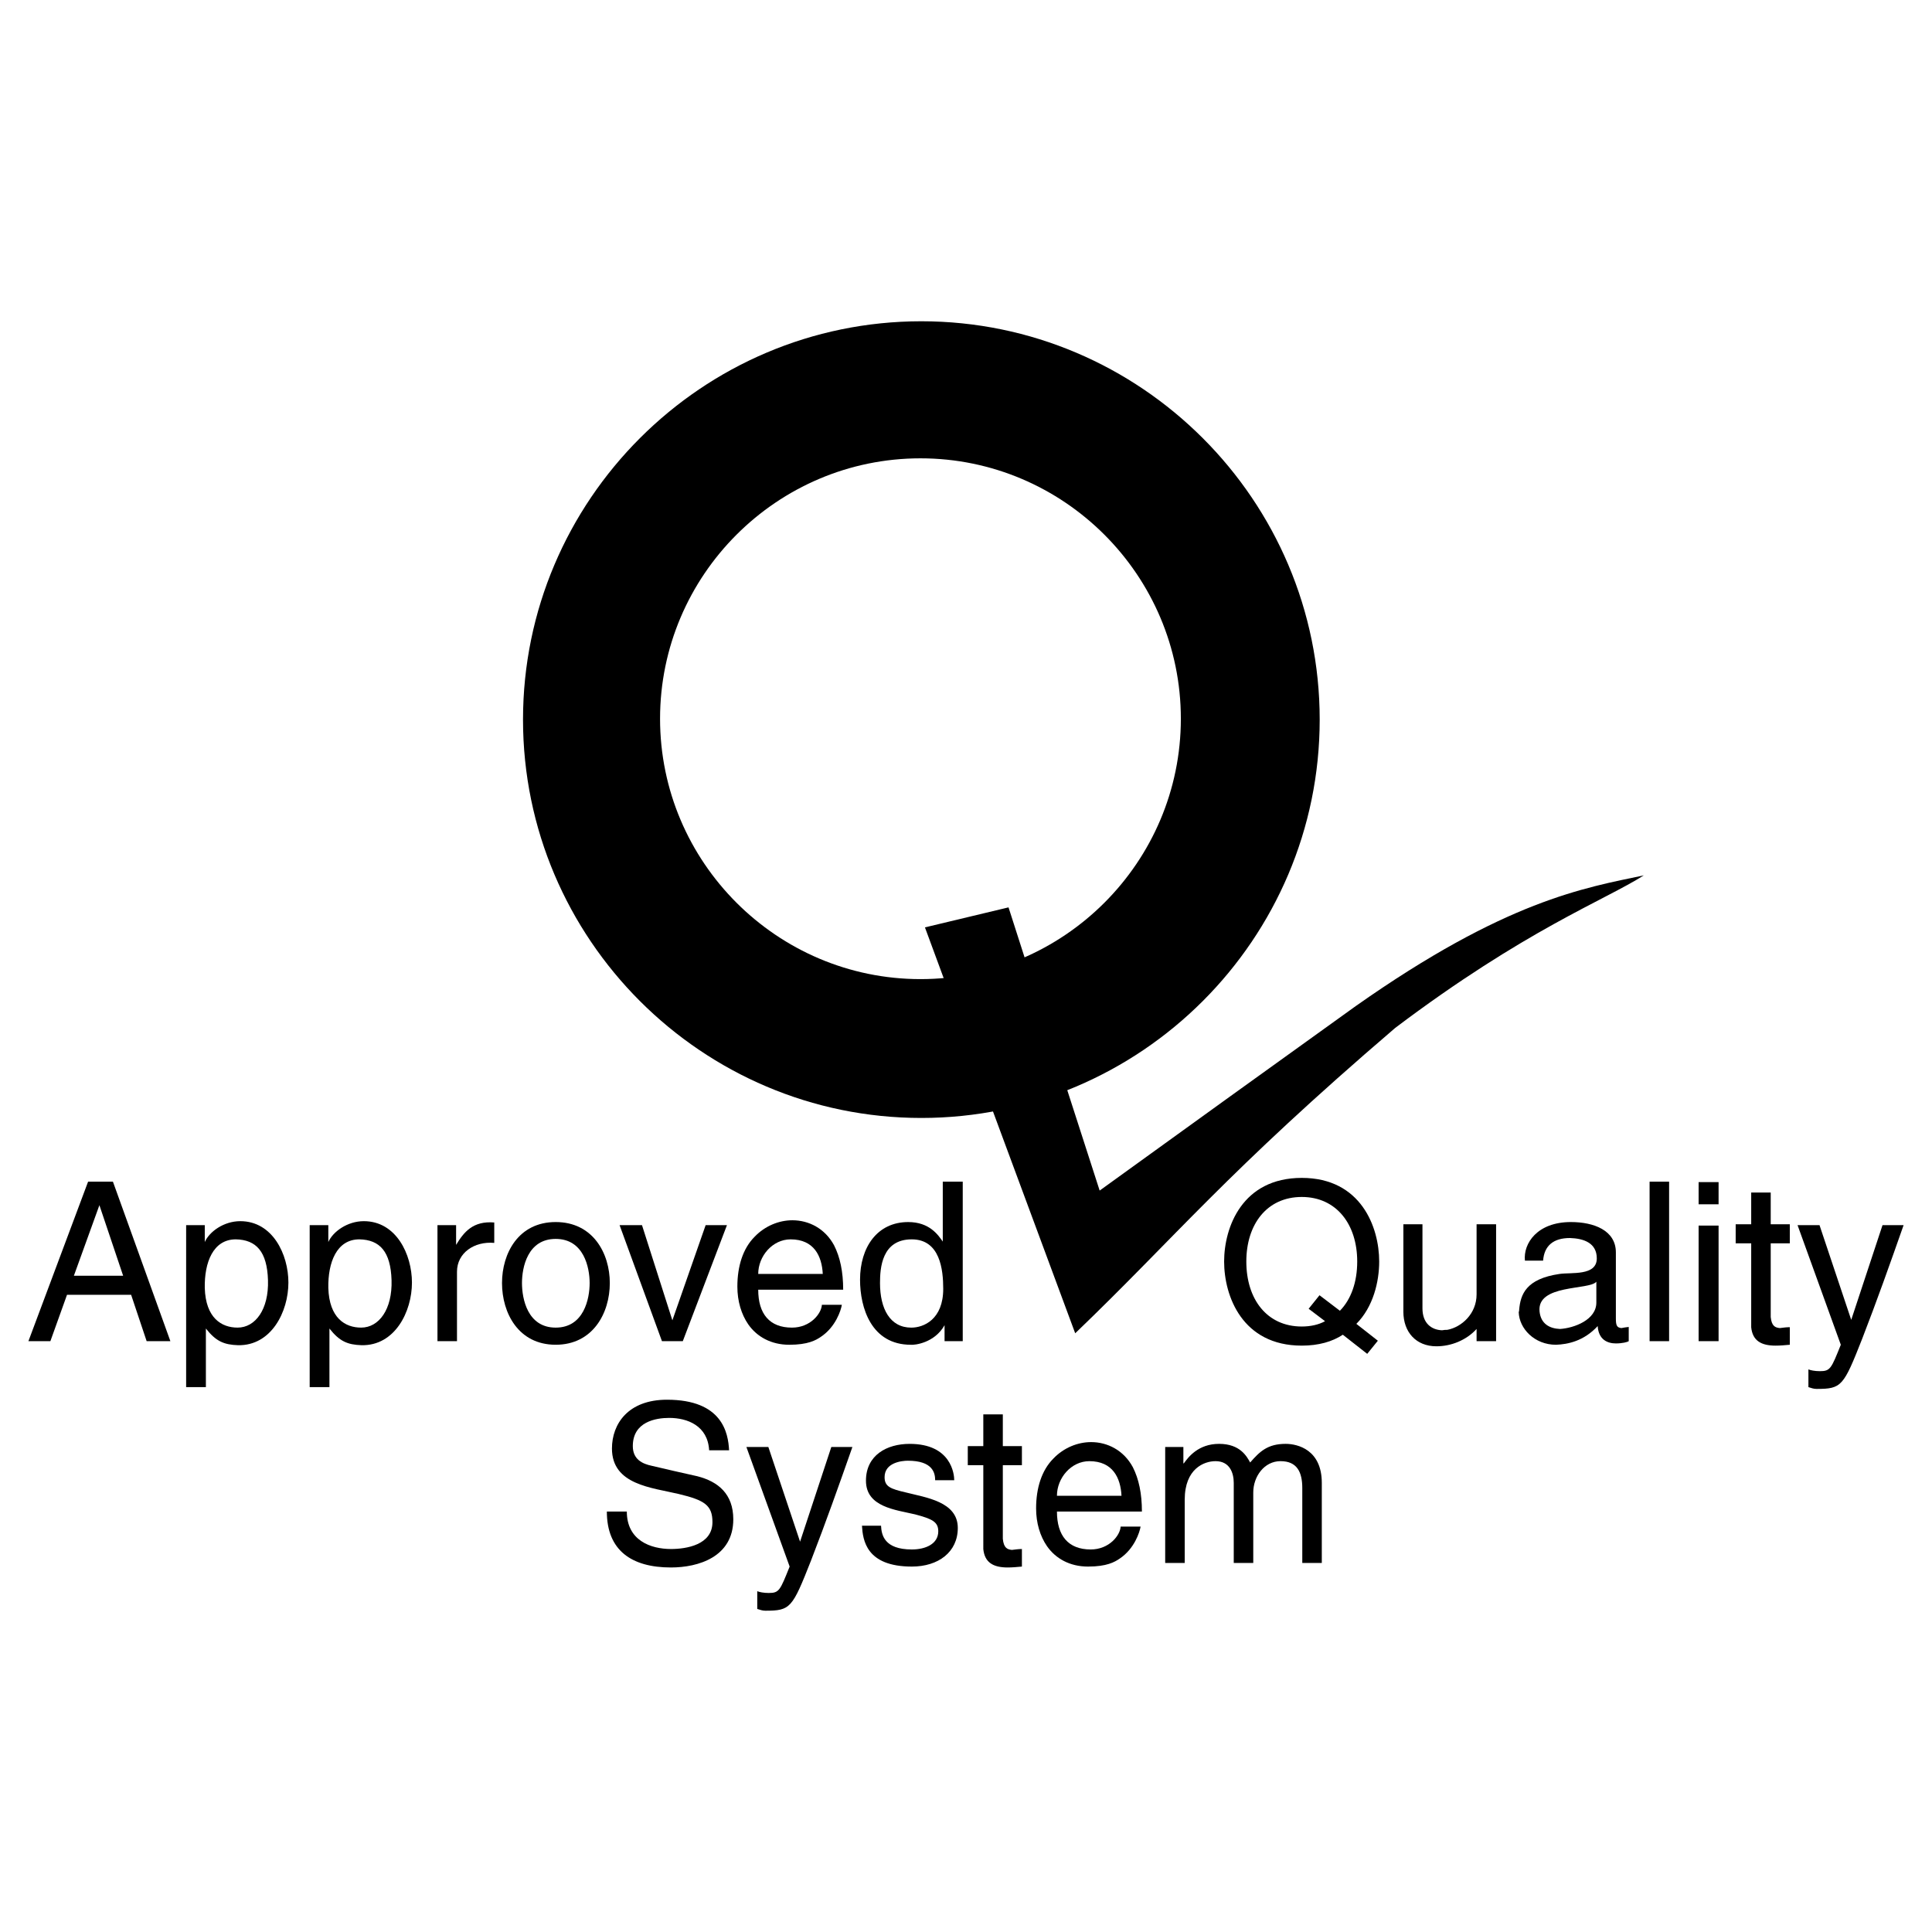 <?xml version="1.0" encoding="utf-8"?>
<!-- Generator: Adobe Illustrator 13.0.0, SVG Export Plug-In . SVG Version: 6.00 Build 14576)  -->
<!DOCTYPE svg PUBLIC "-//W3C//DTD SVG 1.0//EN" "http://www.w3.org/TR/2001/REC-SVG-20010904/DTD/svg10.dtd">
<svg version="1.0" id="Layer_1" xmlns="http://www.w3.org/2000/svg" xmlns:xlink="http://www.w3.org/1999/xlink" x="0px" y="0px"
	 width="192.756px" height="192.756px" viewBox="0 0 192.756 192.756" enable-background="new 0 0 192.756 192.756"
	 xml:space="preserve">
<g>
	<polygon fill-rule="evenodd" clip-rule="evenodd" fill="#FFFFFF" points="0,0 192.756,0 192.756,192.756 0,192.756 0,0 	"/>
	<path fill-rule="evenodd" clip-rule="evenodd" d="M91.924,111.539c-21.889,0-39.743-17.853-39.743-39.743
		s17.854-39.743,39.743-39.743c21.889,0,39.742,17.853,39.742,39.743S113.812,111.539,91.924,111.539L91.924,111.539z"/>
	<path fill-rule="evenodd" clip-rule="evenodd" fill="#FFFFFF" d="M91.834,97.686c-14.31,0-25.98-11.67-25.98-25.979
		c0-14.309,11.671-25.98,25.98-25.98c14.309,0,25.98,11.671,25.98,25.98C117.814,86.016,106.143,97.686,91.834,97.686L91.834,97.686
		z"/>
	<path fill-rule="evenodd" clip-rule="evenodd" d="M92.282,92.525c2.75-0.666,5.544-1.331,8.339-1.996
		c3.016,9.404,6.031,18.807,9.092,28.254c8.516-6.164,17.033-12.285,25.549-18.406c14.992-10.557,22.844-11.799,28.742-13.041
		c-3.902,2.484-11.799,5.411-24.795,15.213c-16.943,14.506-21.867,20.805-31.936,30.473C102.262,119.494,97.25,106.01,92.282,92.525
		L92.282,92.525z"/>
	<path fill-rule="evenodd" clip-rule="evenodd" d="M2.835,133.809h2.191l1.66-4.627h6.396l1.549,4.627h2.368l-5.732-15.914H8.789
		L2.835,133.809L2.835,133.809z M7.372,127.279l2.545-7.037l2.368,7.037H7.372L7.372,127.279z"/>
	<path fill-rule="evenodd" clip-rule="evenodd" d="M18.571,138.393h1.97v-5.846c0.996,1.266,1.792,1.619,3.209,1.664
		c3.32,0.066,5.024-3.346,5.024-6.246c0-2.811-1.572-6.129-4.802-6.129c-1.638,0-3.077,1.039-3.542,2.08v-1.684h-1.859V138.393
		L18.571,138.393z M20.43,128.496c-0.044-2.521,0.818-4.846,3.098-4.846c2.037,0.043,3.121,1.217,3.209,4.072
		c0.089,2.92-1.261,4.734-3.032,4.734C22.111,132.457,20.518,131.506,20.43,128.496L20.43,128.496z"/>
	<path fill-rule="evenodd" clip-rule="evenodd" d="M30.898,138.393h1.97v-5.846c0.996,1.266,1.792,1.619,3.209,1.664
		c3.32,0.066,5.023-3.346,5.023-6.246c0-2.811-1.571-6.129-4.802-6.129c-1.638,0-3.077,1.039-3.542,2.08v-1.684h-1.859V138.393
		L30.898,138.393z M32.757,128.496c-0.044-2.521,0.819-4.846,3.099-4.846c2.037,0.043,3.121,1.217,3.209,4.072
		c0.089,2.92-1.261,4.734-3.032,4.734C34.439,132.457,32.845,131.506,32.757,128.496L32.757,128.496z"/>
	<path fill-rule="evenodd" clip-rule="evenodd" d="M43.646,133.809h1.948v-6.928c0-1.881,1.726-3.055,3.718-2.877v-2.037
		c-2.124-0.176-3.032,0.953-3.807,2.236v-1.971h-1.859V133.809L43.646,133.809z"/>
	<path fill-rule="evenodd" clip-rule="evenodd" d="M50.086,128.01c0,2.988,1.637,6.156,5.355,6.156s5.4-3.168,5.4-6.156
		c0-2.967-1.682-6.086-5.4-6.086S50.086,125.043,50.086,128.01L50.086,128.01z M52.078,128.01c0-1.549,0.553-4.404,3.364-4.404
		s3.387,2.855,3.387,4.404c0,1.57-0.576,4.447-3.387,4.447S52.078,129.58,52.078,128.01L52.078,128.01z"/>
	<polygon fill-rule="evenodd" clip-rule="evenodd" points="66.043,133.809 68.123,133.809 72.528,122.232 70.403,122.232 
		67.083,131.729 64.051,122.232 61.816,122.232 66.043,133.809 	"/>
	<path fill-rule="evenodd" clip-rule="evenodd" d="M82,130.18c-0.044,0.861-1.128,2.277-2.988,2.277
		c-2.235,0-3.364-1.371-3.364-3.783h8.476c0-1.793-0.31-3.254-0.907-4.426c-0.907-1.684-2.523-2.502-4.161-2.502
		c-1.328,0-2.722,0.555-3.762,1.639c-1.173,1.172-1.727,2.943-1.727,4.979c0,1.461,0.398,2.766,1.084,3.764
		c0.863,1.238,2.28,2.039,4.095,2.039c1.859,0,2.656-0.447,3.165-0.801c1.46-0.975,1.992-2.633,2.081-3.186H82L82,130.18z
		 M75.648,127.102c0-1.77,1.417-3.451,3.231-3.451c2.346,0,3.12,1.682,3.209,3.451H75.648L75.648,127.102z"/>
	<path fill-rule="evenodd" clip-rule="evenodd" d="M96.053,117.895h-1.992v5.977c-0.464-0.664-1.327-1.947-3.452-1.947
		c-3.077,0-4.802,2.5-4.802,5.754c0,2.811,1.128,6.488,5.067,6.488c0.376,0.045,2.369-0.178,3.365-1.951v1.594h1.814V117.895
		L96.053,117.895z M87.799,128.01c0-1.506,0.177-4.359,3.165-4.359c2.833,0,3.142,3.031,3.142,4.936
		c0,3.053-1.947,3.871-3.187,3.871C88.794,132.457,87.799,130.576,87.799,128.01L87.799,128.01z"/>
	<path fill-rule="evenodd" clip-rule="evenodd" d="M130.564,130.576l1.637,1.24c-0.641,0.354-1.461,0.531-2.324,0.531
		c-3.475,0-5.531-2.723-5.531-6.484c0-3.719,2.057-6.441,5.531-6.441c3.453,0,5.533,2.723,5.533,6.441
		c0,2.059-0.619,3.783-1.727,4.912l-2.035-1.549L130.564,130.576L130.564,130.576z M137.469,133.764l-2.146-1.682
		c1.682-1.682,2.279-4.205,2.279-6.219c0-3.432-1.814-8.344-7.725-8.344c-5.93,0-7.746,4.912-7.746,8.344
		c0,3.453,1.816,8.391,7.746,8.391c1.684,0,3.055-0.398,4.096-1.088l2.434,1.908L137.469,133.764L137.469,133.764z"/>
	<path fill-rule="evenodd" clip-rule="evenodd" d="M140.014,130.865c0,2.035,1.262,3.455,3.299,3.455
		c1.459,0,2.986-0.602,4.006-1.729v1.217h1.947v-11.664h-1.947v6.994c0,1.947-1.506,3.275-2.922,3.541c-0.133,0-0.311,0-0.531,0.043
		c-1.041-0.043-1.947-0.686-1.947-2.189v-8.389h-1.904V130.865L140.014,130.865z"/>
	<path fill-rule="evenodd" clip-rule="evenodd" d="M151.566,130.688c0,0.045,0,0.133-0.043,0.221
		c0.043,1.639,1.57,3.258,3.717,3.258c1.174-0.045,2.768-0.354,4.162-1.863c0.088,1.373,0.996,1.73,1.814,1.73
		c0.641,0,1.15-0.133,1.283-0.221v-1.422c-0.244,0.023-0.51,0.066-0.73,0.111c-0.465-0.045-0.553-0.287-0.553-0.951v-6.596
		c0-2.213-2.213-3.031-4.492-3.031c-3.342,0-4.76,2.125-4.582,3.85h1.814c0.111-1.482,1.018-2.256,2.678-2.256
		c1.373,0.043,2.678,0.486,2.678,2.035c0,1.771-2.545,1.373-3.719,1.549C152.252,127.59,151.699,129.139,151.566,130.688
		L151.566,130.688z M159.268,127.877v2.08c0,1.727-2.211,2.545-3.629,2.635c-1.039-0.045-1.902-0.51-2.035-1.727
		C153.293,128.098,158.582,128.74,159.268,127.877L159.268,127.877z"/>
	<polygon fill-rule="evenodd" clip-rule="evenodd" points="166.527,117.895 164.58,117.895 164.58,133.809 166.527,133.809 
		166.527,117.895 	"/>
	<path fill-rule="evenodd" clip-rule="evenodd" d="M169.471,117.939v2.213h1.992v-2.213H169.471L169.471,117.939z M169.471,122.277
		v11.531h1.992v-11.531H169.471L169.471,122.277z"/>
	<path fill-rule="evenodd" clip-rule="evenodd" d="M174.717,132.414c0.133,1.35,0.996,1.84,2.434,1.84
		c0.465,0,0.93-0.043,1.418-0.088v-1.752c-0.311,0-0.643,0.043-0.996,0.088c-0.465-0.045-0.82-0.199-0.908-1.105v-7.348h1.904
		v-1.904h-1.904v-3.164h-1.947v3.164h-1.549v1.904h1.549V132.414L174.717,132.414z"/>
	<path fill-rule="evenodd" clip-rule="evenodd" d="M184.697,131.684l-3.164-9.451h-2.191l4.316,11.934
		c-0.951,2.367-1.041,2.635-2.08,2.635c-0.51,0-0.953-0.09-1.152-0.178v1.77c0.289,0.09,0.51,0.178,0.82,0.178
		c2.5,0,2.678-0.266,4.537-4.984c1.461-3.762,2.811-7.568,4.139-11.354h-2.104L184.697,131.684L184.697,131.684z"/>
	<path fill-rule="evenodd" clip-rule="evenodd" d="M72.741,144.697c-0.088-1.727-0.665-5.047-6.197-5.047
		c-3.874,0-5.489,2.412-5.489,4.869c0,3.629,3.983,3.896,6.662,4.537c2.589,0.619,3.364,1.129,3.364,2.811
		c0,2.258-2.589,2.678-4.139,2.678c-2.036,0-4.404-0.863-4.404-3.74h-1.992c0,3.873,2.456,5.582,6.396,5.582
		c2.722,0,6.219-1.045,6.219-4.807c0-2.523-1.505-3.764-3.585-4.295c-1.505-0.33-3.032-0.686-4.537-1.039
		c-0.952-0.199-1.903-0.643-1.903-1.969c0-2.436,2.302-2.812,3.63-2.812c1.815,0,3.851,0.775,3.984,3.232H72.741L72.741,144.697z"/>
	<path fill-rule="evenodd" clip-rule="evenodd" d="M79.823,153.814l-3.165-9.449h-2.19l4.315,11.932
		c-0.952,2.369-1.04,2.635-2.081,2.635c-0.509,0-0.952-0.09-1.151-0.178v1.771c0.288,0.088,0.509,0.176,0.819,0.176
		c2.5,0,2.677-0.266,4.537-4.982c1.46-3.764,2.81-7.57,4.138-11.354h-2.103L79.823,153.814L79.823,153.814z"/>
	<path fill-rule="evenodd" clip-rule="evenodd" d="M95.205,147.684c0-0.596-0.287-3.629-4.448-3.629c-2.279,0-4.36,1.129-4.36,3.674
		c0,2.635,2.944,2.898,4.913,3.363c1.66,0.443,2.302,0.73,2.302,1.684c0,1.262-1.262,1.814-2.634,1.814
		c-2.767,0-3.032-1.461-3.076-2.369h-1.903c0.088,1.418,0.398,4.076,4.979,4.076c2.634,0,4.582-1.441,4.582-3.854
		c0-2.635-3.209-3.033-5.179-3.541c-1.528-0.355-2.125-0.576-2.125-1.527c0-1.461,1.727-1.639,2.324-1.639
		c2.479,0,2.722,1.219,2.722,1.947H95.205L95.205,147.684z"/>
	<path fill-rule="evenodd" clip-rule="evenodd" d="M98.104,154.545c0.133,1.352,0.996,1.842,2.436,1.842
		c0.465,0,0.93-0.045,1.416-0.09v-1.752c-0.311,0-0.643,0.045-0.996,0.09c-0.465-0.045-0.818-0.199-0.908-1.107v-7.348h1.904v-1.902
		h-1.904v-3.166h-1.947v3.166h-1.549v1.902h1.549V154.545L98.104,154.545z"/>
	<path fill-rule="evenodd" clip-rule="evenodd" d="M111.805,152.311c-0.045,0.863-1.129,2.279-2.988,2.279
		c-2.236,0-3.365-1.373-3.365-3.785h8.477c0-1.793-0.309-3.252-0.906-4.426c-0.908-1.682-2.523-2.5-4.162-2.5
		c-1.328,0-2.721,0.553-3.762,1.637c-1.172,1.174-1.727,2.943-1.727,4.98c0,1.459,0.398,2.766,1.084,3.762
		c0.863,1.24,2.281,2.039,4.096,2.039c1.857,0,2.654-0.445,3.164-0.799c1.461-0.975,1.992-2.635,2.08-3.188H111.805L111.805,152.311
		z M105.451,149.234c0-1.771,1.418-3.453,3.232-3.453c2.346,0,3.121,1.682,3.209,3.453H105.451L105.451,149.234z"/>
	<path fill-rule="evenodd" clip-rule="evenodd" d="M116.252,155.939h1.947v-6.307c0-3.121,1.949-3.852,3.076-3.852
		c1.418,0,1.816,1.174,1.816,2.17v7.988h1.947v-7.037c0-1.572,1.084-3.121,2.721-3.121c1.639,0,2.17,1.084,2.17,2.678v7.48h1.947
		v-7.988c0-3.299-2.391-3.896-3.607-3.896c-1.814,0-2.59,0.775-3.541,1.859c-0.332-0.598-0.996-1.859-3.098-1.859
		c-2.082,0-3.076,1.328-3.52,1.947h-0.045v-1.637h-1.814V155.939L116.252,155.939z"/>
</g>
</svg>
